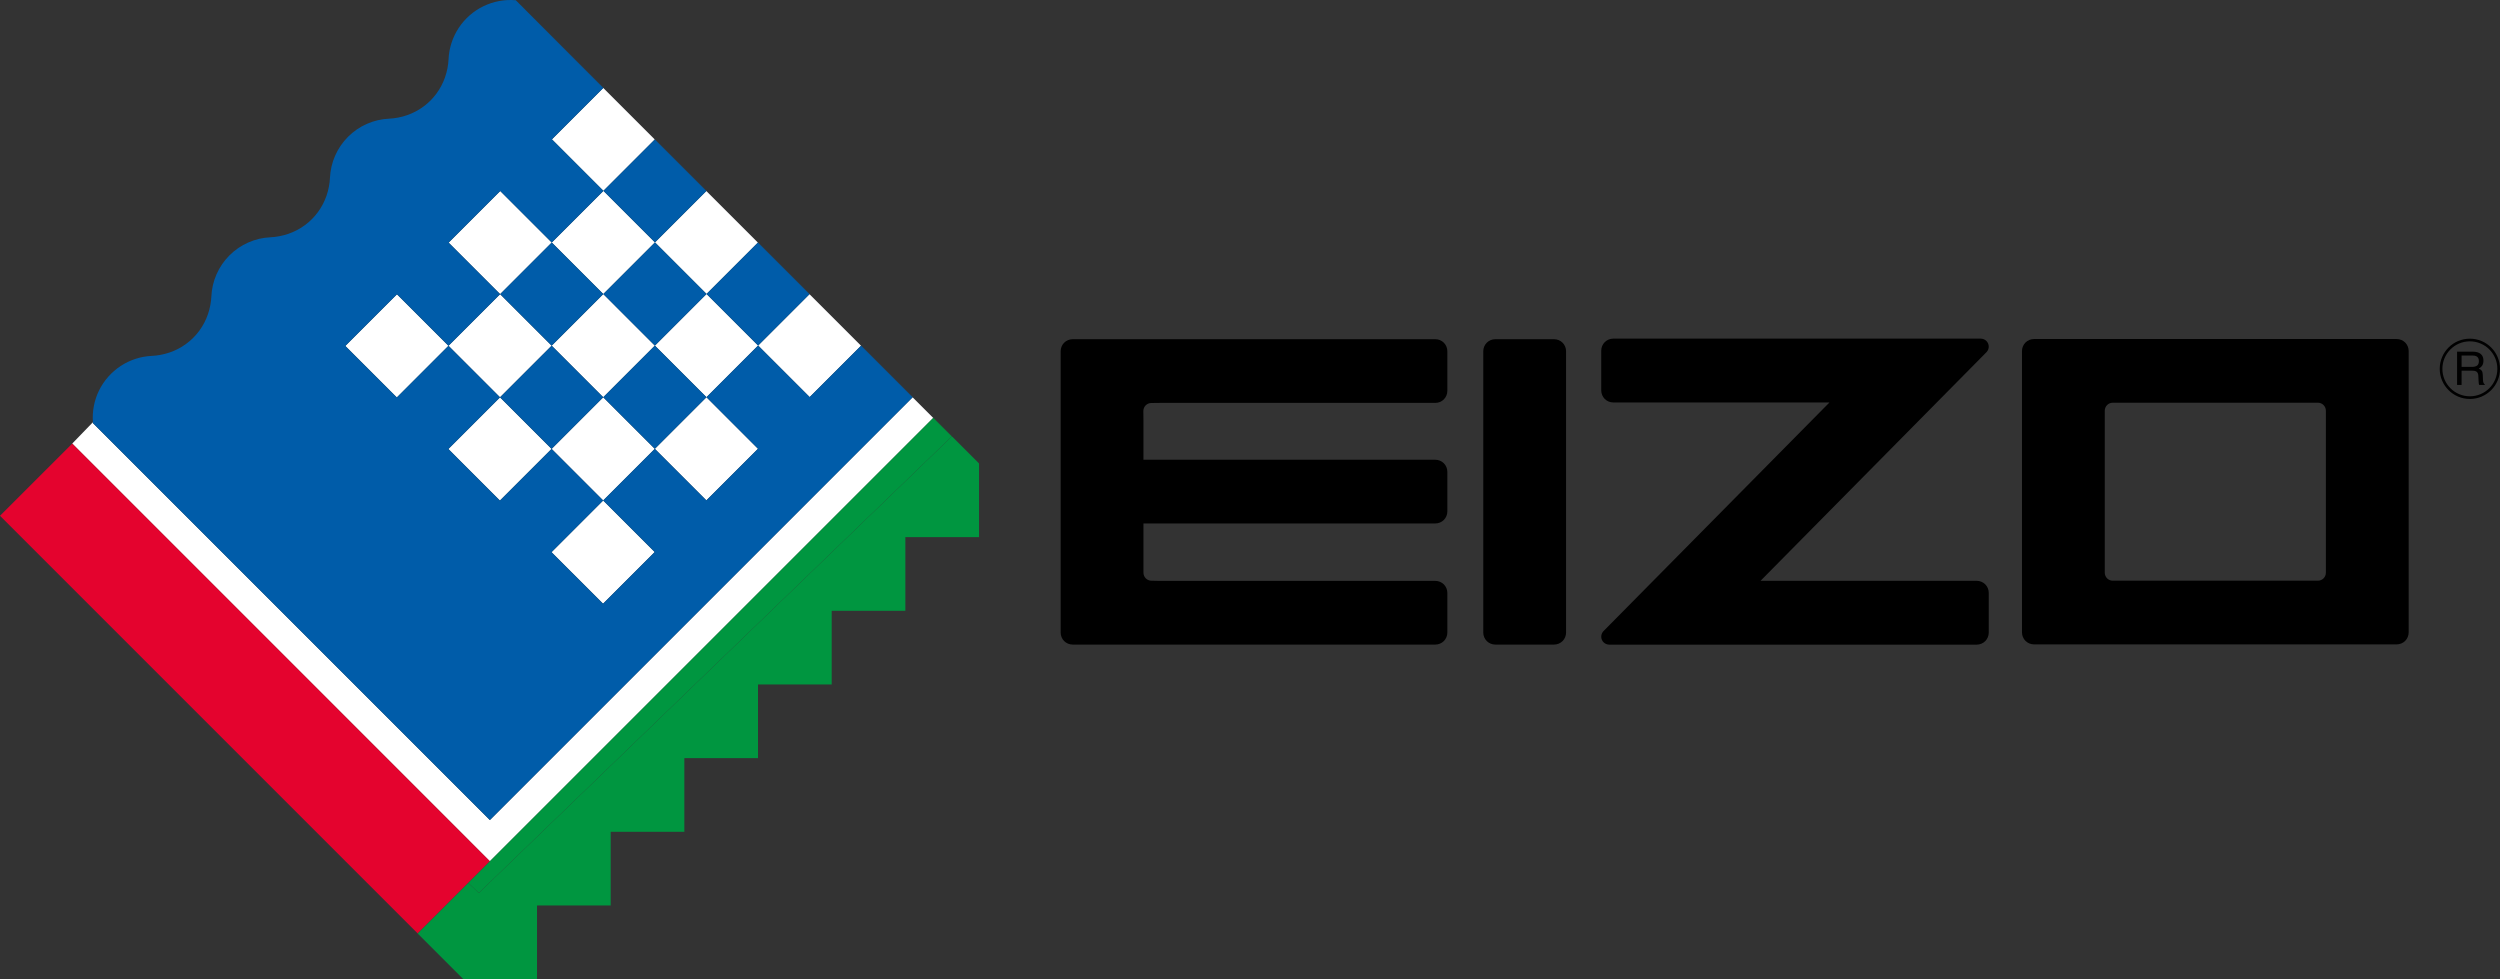 <?xml version="1.0" encoding="UTF-8"?>
<svg xmlns="http://www.w3.org/2000/svg" id="_ÉåÉCÉÑÅ_1" data-name="ÉåÉCÉÑÅ[ 1" viewBox="0 0 485.155 190.017">
  <rect x="0" y="0" width="485.155" height="190.017" fill="#333333" stroke="none"/>
  <defs>
    <style>
      .cls-1 {
        fill: #e4032e;
      }

      .cls-2 {
        fill: #fff;
      }

      .cls-3 {
        fill: none;
      }

      .cls-4 {
        fill: #009640;
      }

      .cls-5 {
        fill: #005ca9;
      }
    </style>
  </defs>
  <path class="cls-3" d="M480.555,69.127c-.179-.088-.417-.132-.716-.132h-2.136v2.205h2.022c.41,0,.733-.081.973-.246.238-.164.358-.46.358-.887,0-.46-.169-.773-.501-.94Z"></path>
  <path class="cls-3" d="M449.818,78.151h-39.814c-.404,0-.807.166-1.094.453-.283.286-.453.688-.453,1.092v31.45c0,.405.169.807.453,1.092.287.286.69.453,1.094.453h39.814c.407,0,.807-.167,1.094-.453.287-.286.453-.688.453-1.092v-31.45c0-.405-.166-.807-.453-1.092-.286-.286-.687-.453-1.094-.453Z"></path>
  <path class="cls-3" d="M479.308,66.241c-2.946,0-5.333,2.388-5.333,5.333s2.386,5.333,5.333,5.333,5.333-2.388,5.333-5.333-2.39-5.333-5.333-5.333ZM482.189,74.698h-1.071c-.033-.056-.055-.128-.072-.216-.016-.088-.033-.257-.046-.51l-.052-1.076c-.019-.422-.176-.704-.469-.848-.166-.079-.43-.119-.788-.119h-1.989v2.768h-.876v-6.454h2.989c.492,0,.898.072,1.218.215.605.276.908.784.908,1.524,0,.387-.078.703-.238.949-.16.246-.384.444-.671.593.251.103.439.237.57.404.127.167.199.438.212.813l.033.865c.007.246.029.429.059.549.055.205.147.337.283.396v.145Z"></path>
  <rect class="cls-2" x="109.971" y="80.031" width="14.176" height="14.157" transform="translate(-27.308 108.3) rotate(-45.005)"></rect>
  <rect class="cls-2" x="110.037" y="19.983" width="14.098" height="14.139" transform="translate(15.164 90.716) rotate(-45)"></rect>
  <rect class="cls-2" x="130.015" y="59.986" width="14.177" height="14.157" transform="translate(-7.26 116.603) rotate(-45.005)"></rect>
  <rect class="cls-2" x="89.956" y="60.023" width="14.176" height="14.144" transform="translate(-19.021 88.267) rotate(-44.998)"></rect>
  <rect class="cls-2" x="130.041" y="39.981" width="14.099" height="14.154" transform="translate(6.881 110.726) rotate(-45.002)"></rect>
  <rect class="cls-2" x="110.001" y="39.978" width="14.177" height="14.144" transform="translate(1.025 96.575) rotate(-45)"></rect>
  <rect class="cls-2" x="130.003" y="80.02" width="14.172" height="14.149" transform="translate(-21.434 122.438) rotate(-44.997)"></rect>
  <rect class="cls-2" x="109.986" y="60.001" width="14.172" height="14.154" transform="translate(-13.143 102.423) rotate(-44.998)"></rect>
  <rect class="cls-2" x="150.06" y="60" width="14.098" height="14.15" transform="translate(-1.419 130.725) rotate(-44.995)"></rect>
  <rect class="cls-2" x="109.95" y="100.068" width="14.182" height="14.149" transform="translate(-41.48 114.153) rotate(-45.004)"></rect>
  <rect class="cls-2" x="89.932" y="80.049" width="14.182" height="14.154" transform="translate(-33.19 94.119) rotate(-44.998)"></rect>
  <rect class="cls-2" x="89.981" y="40.003" width="14.172" height="14.14" transform="translate(-4.855 82.424) rotate(-45)"></rect>
  <rect class="cls-2" x="69.928" y="60.051" width="14.182" height="14.14" transform="translate(-24.904 74.119) rotate(-45)"></rect>
  <path class="cls-2" d="M95.066,167.142l86.04-86.038-4.005-4.004-82.035,82.037L18.03,82.103c-.005-.054,0-.107-.003-.161l-4.015,4.144,81.054,81.056Z"></path>
  <path d="M465.113,65.792h-70.404c-.605,0-1.208.25-1.638.678-.43.43-.68,1.032-.68,1.639v54.624c0,.607.251,1.21.68,1.639.43.429,1.032.679,1.638.679h70.404c.609,0,1.211-.25,1.641-.679.427-.429.677-1.032.677-1.639v-54.624c0-.607-.251-1.21-.677-1.639-.43-.428-1.032-.678-1.641-.678ZM451.364,111.146c0,.405-.166.807-.453,1.092-.286.286-.687.453-1.094.453h-39.814c-.404,0-.807-.167-1.094-.453-.283-.286-.453-.688-.453-1.092v-31.45c0-.405.169-.807.453-1.092.287-.286.69-.453,1.094-.453h39.814c.407,0,.807.166,1.094.453.287.286.453.688.453,1.092v31.45Z"></path>
  <path d="M383.62,112.715h-41.969l43.89-44.414c.267-.295.414-.694.397-1.091-.013-.396-.186-.785-.469-1.06-.287-.275-.68-.435-1.078-.435h-71.329c-.609,0-1.211.251-1.641.68-.43.431-.68,1.034-.68,1.642v7.741c0,.608.251,1.212.68,1.642.43.43,1.032.68,1.641.68h41.969l-43.893,44.414c-.264.295-.41.693-.397,1.09s.186.785.472,1.06c.287.276.68.436,1.074.436h71.332c.606,0,1.211-.251,1.641-.68.43-.43.68-1.034.68-1.643v-7.741c0-.608-.251-1.212-.68-1.642s-1.035-.68-1.641-.68Z"></path>
  <path d="M301.596,65.827h-11.431c-.605,0-1.211.25-1.638.679-.43.43-.68,1.032-.68,1.639v54.624c0,.607.251,1.21.68,1.638.427.43,1.032.68,1.638.68h11.431c.609,0,1.211-.25,1.641-.68.427-.429.677-1.031.677-1.638v-54.624c0-.607-.251-1.21-.677-1.639-.43-.429-1.032-.679-1.641-.679Z"></path>
  <path d="M278.556,65.827h-70.404c-.609,0-1.211.25-1.641.679-.427.43-.677,1.032-.677,1.639v54.624c0,.607.251,1.21.677,1.638.43.43,1.032.68,1.641.68h70.404c.606,0,1.211-.25,1.638-.68.43-.429.68-1.031.68-1.638v-7.724c0-.607-.251-1.209-.68-1.639-.426-.429-1.032-.679-1.638-.679h-53.507l-1.602-.033c-.404,0-.804-.167-1.091-.453-.287-.287-.453-.688-.453-1.092l-.003-.908v-8.658h56.656c.606,0,1.211-.25,1.638-.679.43-.429.68-1.032.68-1.639v-7.725c0-.606-.251-1.21-.68-1.638-.426-.429-1.032-.679-1.638-.679h-56.656v-7.595l-.02-1.873c0-.405.166-.807.453-1.093.287-.286.687-.453,1.091-.453l1.761-.021h53.371c.606,0,1.211-.25,1.638-.679.43-.429.68-1.032.68-1.639v-7.724c0-.607-.251-1.21-.68-1.639-.426-.429-1.032-.679-1.638-.679Z"></path>
  <path d="M479.308,65.725c-3.233,0-5.851,2.618-5.851,5.849s2.618,5.85,5.851,5.85,5.847-2.619,5.847-5.85-2.618-5.849-5.847-5.849ZM479.308,76.907c-2.946,0-5.333-2.388-5.333-5.333s2.386-5.333,5.333-5.333,5.333,2.388,5.333,5.333-2.39,5.333-5.333,5.333Z"></path>
  <path d="M481.906,74.157c-.029-.12-.052-.304-.059-.549l-.033-.865c-.013-.375-.085-.646-.212-.813-.13-.167-.319-.301-.57-.404.286-.15.511-.348.671-.593.16-.246.238-.562.238-.949,0-.741-.303-1.249-.908-1.524-.319-.143-.726-.215-1.218-.215h-2.989v6.454h.876v-2.768h1.989c.358,0,.622.04.788.119.293.144.449.426.469.848l.052,1.076c.013.252.029.422.046.51.016.088.039.16.072.216h1.071v-.145c-.137-.059-.228-.191-.283-.396ZM480.698,70.954c-.241.164-.563.246-.973.246h-2.022v-2.205h2.136c.299,0,.537.044.716.132.332.167.501.48.501.94,0,.427-.12.724-.358.887Z"></path>
  <polygon class="cls-1" points="14.013 86.086 8.095 92.002 0 100.096 81.055 181.151 90.871 171.337 95.066 167.142 14.013 86.086"></polygon>
  <polygon class="cls-4" points="181.106 81.104 184.704 84.701 92.915 173.296 90.875 171.34 81.06 181.155 81.055 181.151 81.054 181.153 89.919 190.017 104.215 190.017 104.215 175.72 118.511 175.72 118.511 161.424 132.806 161.424 132.806 147.128 147.102 147.128 147.102 132.832 161.399 132.832 161.399 118.536 175.695 118.536 175.695 104.24 189.991 104.24 189.991 89.944 181.129 81.08 181.106 81.104"></polygon>
  <polygon class="cls-4" points="95.07 167.145 90.875 171.34 92.915 173.296 184.704 84.701 181.106 81.104 95.066 167.142 95.07 167.145"></polygon>
  <rect class="cls-4" x="79.025" y="176.243" width="13.88" height=".005" transform="translate(-99.358 112.153) rotate(-44.921)"></rect>
  <polygon class="cls-4" points="95.066 167.142 95.066 167.142 90.871 171.337 90.875 171.34 95.07 167.145 95.066 167.142"></polygon>
  <polygon class="cls-5" points="157.113 57.065 147.102 47.055 147.079 47.077 157.09 57.088 157.113 57.065"></polygon>
  <rect class="cls-5" x="132.066" y="24.985" width=".032" height="14.144" transform="translate(16.018 102.785) rotate(-45)"></rect>
  <rect class="cls-5" x="172.094" y="65.01" width=".033" height="14.15" transform="translate(-.567 142.801) rotate(-44.996)"></rect>
  <polygon class="cls-5" points="117.071 17.069 117.094 17.047 100.093 .044 111.575 11.573 117.071 17.069"></polygon>
  <rect class="cls-5" x="120.037" y="29.981" width="14.098" height="14.144" transform="translate(11.022 100.716) rotate(-45)"></rect>
  <rect class="cls-5" x="119.995" y="70.009" width="14.172" height="14.157" transform="translate(-17.285 112.45) rotate(-45.005)"></rect>
  <rect class="cls-5" x="140.051" y="49.988" width="14.098" height="14.158" transform="translate(2.73 120.725) rotate(-44.998)"></rect>
  <path class="cls-5" d="M167.096,67.094l-9.97,9.968-10.005-10.005-10.024,10.025,10.005,10.006-10.021,10.02-10.005-10.005-10.024,10.023,10.005,10.005-10.028,10.029-10.005-10.005,10.028-10.028-10.011-10.009-10.027,10.028-10.008-10.009,10.027-10.028-10.001-10.001-10.027,10.028-9.998-9.998,10.027-10.028,9.998,9.998,10.024-10.023-9.998-9.998,10.021-10.021,9.998,9.998,10.024-10.025-9.998-9.997,9.969-9.97-5.496-5.496L100.093.044c-2.165-.185-4.333.219-6.287,1.168-1.95.948-3.607,2.408-4.799,4.222-1.188,1.815-1.866,3.917-1.96,6.086-.025.596-.107,1.182-.218,1.761-.451,2.348-1.584,4.525-3.291,6.235-1.717,1.715-3.904,2.849-6.261,3.299-.571.108-1.148.188-1.734.213-3.012.128-5.867,1.381-7.996,3.513-2.132,2.131-3.386,4.984-3.513,7.995-.025.575-.103,1.142-.207,1.701-.444,2.371-1.581,4.571-3.306,6.295-1.73,1.73-3.938,2.869-6.318,3.31-.552.102-1.11.178-1.677.203-3.012.128-5.864,1.381-7.996,3.513-2.132,2.131-3.386,4.985-3.513,7.996-.024.556-.098,1.103-.196,1.643-.435,2.393-1.577,4.614-3.317,6.352-1.742,1.744-3.973,2.887-6.375,3.32-.534.096-1.073.169-1.621.193-2.168.092-4.268.768-6.085,1.958-1.813,1.19-3.272,2.848-4.223,4.799-.924,1.903-1.321,4.015-1.171,6.124.003.054-.002.107.003.161l77.036,77.033,82.035-82.037-10.005-10.006Z"></path>
  <rect class="cls-5" x="99.961" y="70.023" width="14.176" height="14.154" transform="translate(-23.165 98.272) rotate(-44.998)"></rect>
  <rect class="cls-5" x="99.981" y="50.001" width="14.172" height="14.144" transform="translate(-8.998 92.424) rotate(-45)"></rect>
  <rect class="cls-5" x="120.006" y="49.978" width="14.177" height="14.154" transform="translate(-3.117 106.586) rotate(-45.002)"></rect>
</svg>
